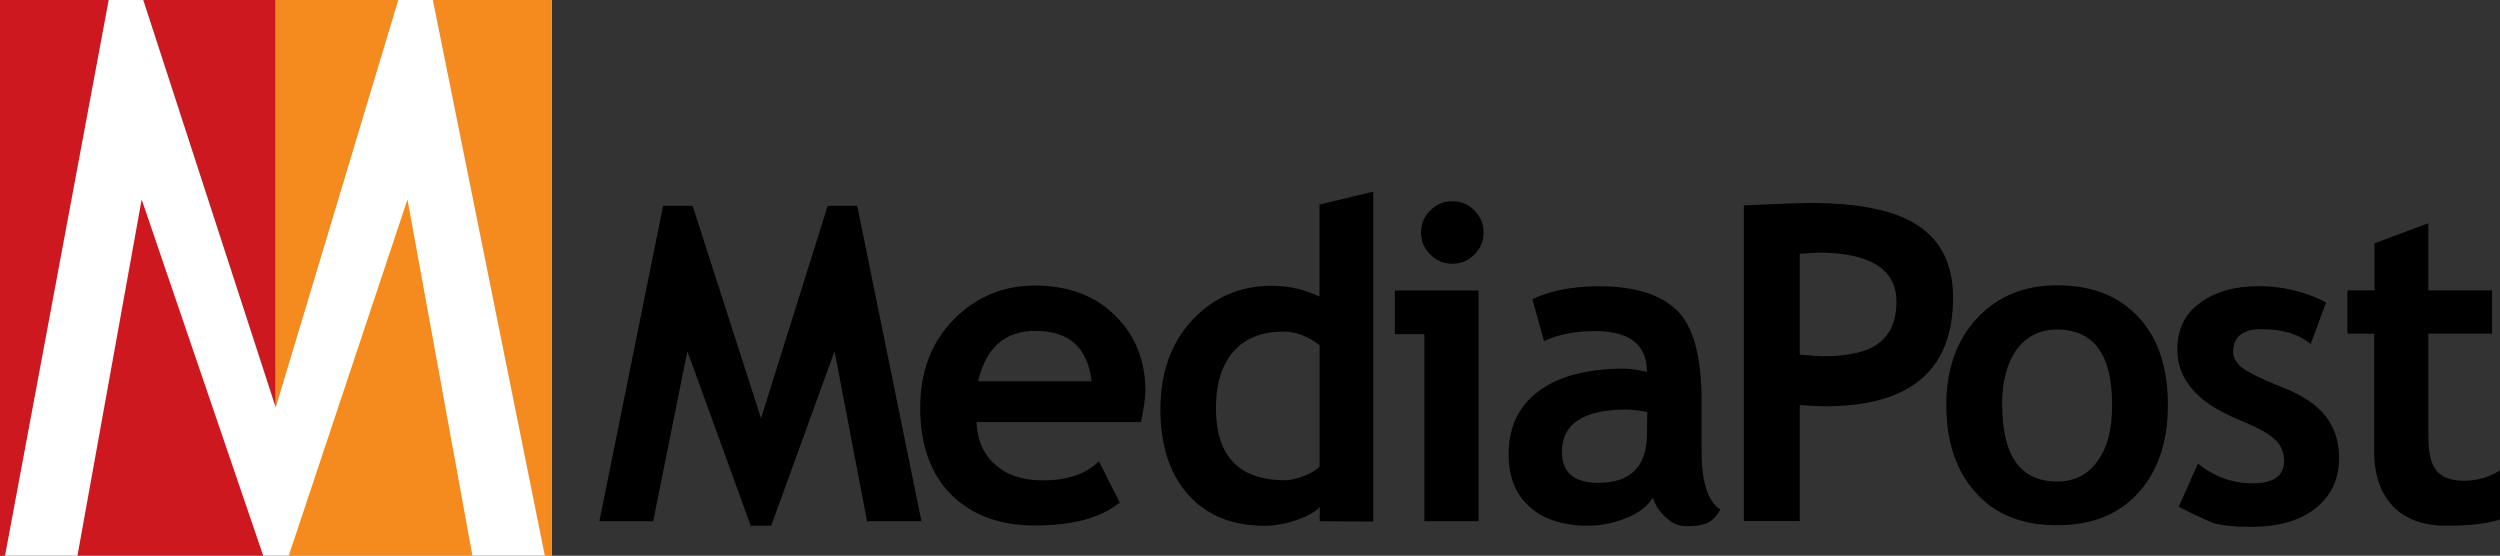 <?xml version="1.0" encoding="UTF-8"?>
<svg id="Layer_2" data-name="Layer 2" xmlns="http://www.w3.org/2000/svg" viewBox="0 0 204 45.35">
  <rect x="0" y="0" width="204" height="45.35" fill="#333333" stroke="none"/>
  <defs>
    <style>
      .cls-1 {
        fill: #fff;
      }

      .cls-2 {
        fill: #cd181f;
      }

      .cls-3 {
        fill: #f58a1f;
      }
    </style>
  </defs>
  <g id="layer">
    <g>
      <g id="Layer_1-2" data-name="Layer 1">
        <path d="M75.2,42.53h-4.45l-2.65-13.87-5.17,14.24h-1.67l-5.17-14.24-2.79,13.87h-4.39l5.2-25.73h2.41l5.58,17.34,5.44-17.34h2.41l5.24,25.73Z"/>
        <path d="M93.11,34.44h-13.43c.07,1.5,.61,2.69,1.56,3.5,.95,.85,2.24,1.26,3.84,1.26,2.01,0,3.54-.51,4.59-1.56l1.7,3.37c-1.56,1.26-3.88,1.87-6.93,1.87-2.89,0-5.13-.85-6.83-2.52-1.67-1.7-2.52-4.05-2.52-7.07s.92-5.37,2.75-7.24c1.84-1.84,4.05-2.75,6.59-2.75,2.72,0,4.93,.82,6.56,2.45,1.67,1.63,2.48,3.71,2.48,6.22-.03,.58-.14,1.39-.37,2.48Zm-13.29-3.33h9.25c-.31-2.75-1.84-4.11-4.59-4.11-2.48,0-4.05,1.39-4.66,4.11Z"/>
        <path d="M107.69,42.53v-1.16c-.37,.41-.99,.75-1.84,1.05-.88,.31-1.77,.48-2.69,.48-2.62,0-4.69-.85-6.19-2.52-1.5-1.67-2.28-4.01-2.28-6.97s.85-5.41,2.58-7.27,3.91-2.82,6.49-2.82c1.43,0,2.72,.31,3.91,.88v-7.51l4.39-1.05v26.92l-4.39-.03h0Zm0-14.35c-.95-.75-1.94-1.12-2.96-1.12-1.77,0-3.13,.54-4.08,1.63-.95,1.09-1.43,2.62-1.43,4.62,0,3.94,1.9,5.88,5.68,5.88,.41,0,.95-.14,1.56-.37,.61-.24,1.02-.51,1.22-.78v-9.86h0Z"/>
        <path d="M116.23,42.53v-15.26h-2.41v-3.57h6.83v18.83h-4.42Zm2.28-26.11c.71,0,1.29,.24,1.8,.75s.75,1.09,.75,1.8-.24,1.29-.75,1.8-1.09,.75-1.8,.75-1.29-.24-1.8-.75-.75-1.09-.75-1.8,.24-1.29,.75-1.8c.51-.51,1.09-.75,1.8-.75Z"/>
        <path d="M134.86,40.62c-.41,.68-1.09,1.22-2.11,1.63-.99,.41-2.04,.65-3.13,.65-2.04,0-3.64-.51-4.79-1.53s-1.73-2.45-1.73-4.32c0-2.18,.82-3.91,2.45-5.13,1.63-1.22,3.98-1.84,7-1.84,.51,0,1.12,.1,1.84,.27,0-2.21-1.39-3.33-4.22-3.33-1.67,0-3.06,.27-4.18,.82l-.95-3.43c1.53-.71,3.33-1.05,5.44-1.05,2.89,0,5,.65,6.36,1.97s2.01,3.81,2.01,7.44v4.05c0,2.52,.51,4.11,1.53,4.76-.37,.65-.78,1.02-1.22,1.16-.44,.14-.95,.2-1.53,.2-.65,0-1.19-.24-1.7-.71-.54-.51-.88-1.05-1.05-1.6Zm-.44-7c-.75-.14-1.33-.2-1.7-.2-3.5,0-5.27,1.16-5.27,3.43,0,1.7,.99,2.55,2.96,2.55,2.65,0,3.98-1.33,3.98-4.01l.03-1.77h0Z"/>
        <path d="M146.86,33.04v9.48h-4.56V16.76c3.06-.14,4.83-.2,5.34-.2,4.08,0,7.04,.61,8.91,1.87s2.82,3.2,2.82,5.85c0,5.92-3.47,8.87-10.44,8.87-.51,0-1.19-.03-2.07-.1Zm0-12.34v8.23c.78,.07,1.39,.14,1.84,.14,2.11,0,3.64-.34,4.59-1.05s1.46-1.84,1.46-3.4c0-2.69-2.18-4.01-6.46-4.01-.51,.03-.99,.07-1.43,.1Z"/>
        <path d="M158.82,33.04c0-2.89,.82-5.24,2.48-7.04,1.67-1.8,3.84-2.72,6.56-2.72,2.86,0,5.07,.88,6.66,2.62,1.6,1.73,2.38,4.11,2.38,7.14s-.82,5.41-2.41,7.17c-1.6,1.77-3.81,2.65-6.63,2.65s-5.1-.88-6.66-2.69c-1.6-1.77-2.38-4.15-2.38-7.14Zm4.56,0c0,4.18,1.5,6.25,4.49,6.25,1.39,0,2.48-.54,3.26-1.63,.82-1.09,1.22-2.62,1.22-4.62,0-4.11-1.5-6.15-4.49-6.15-1.39,0-2.48,.54-3.3,1.63-.78,1.09-1.19,2.58-1.19,4.52Z"/>
        <path d="M177.79,41.34l1.56-3.5c1.33,1.05,2.82,1.6,4.45,1.6,1.73,0,2.58-.61,2.58-1.84,0-.71-.27-1.33-.78-1.77-.51-.48-1.53-1.02-3.03-1.63-3.26-1.36-4.9-3.23-4.9-5.68,0-1.63,.61-2.92,1.87-3.81,1.26-.92,2.82-1.36,4.76-1.36s3.81,.44,5.51,1.33l-1.26,3.4c-.95-.82-2.31-1.22-4.01-1.22-1.53,0-2.31,.61-2.31,1.84,0,.48,.24,.92,.75,1.33,.51,.37,1.6,.92,3.23,1.56,1.67,.65,2.86,1.46,3.57,2.38s1.09,2.04,1.09,3.37c0,1.77-.65,3.13-1.94,4.15s-3.06,1.5-5.3,1.5c-1.26,0-2.28-.1-3.03-.31-.65-.27-1.63-.71-2.82-1.33Z"/>
        <path d="M193.73,27.23h-2.18v-3.54h2.21v-3.84l4.39-1.63v5.47h5.2v3.54h-5.2v8.29c0,1.36,.2,2.31,.65,2.86,.41,.54,1.16,.85,2.24,.85s2.04-.27,2.96-.85v4.01c-1.02,.34-2.48,.51-4.39,.51s-3.33-.54-4.35-1.6-1.53-2.58-1.53-4.52v-9.55h0Z"/>
      </g>
      <g id="Layer_2_copy_2" data-name="Layer 2 copy 2">
        <rect class="cls-1" x=".14" width="44.87" height="45.35"/>
        <polygon class="cls-2" points="0 0 0 45.35 .41 45.35 8.87 0 0 0"/>
        <polygon class="cls-2" points="22.5 0 11.69 0 22.5 33.25 22.5 0"/>
        <polygon class="cls-2" points="6.32 45.35 21.48 45.35 11.56 16.28 6.32 45.35"/>
        <polygon class="cls-3" points="22.5 33.25 32.5 0 22.5 0 22.5 33.25"/>
        <polygon class="cls-3" points="45.01 0 35.32 0 44.46 45.35 45.01 45.35 45.01 0"/>
        <polygon class="cls-3" points="23.56 45.35 38.55 45.35 33.25 16.28 23.56 45.35"/>
      </g>
    </g>
  </g>
</svg>